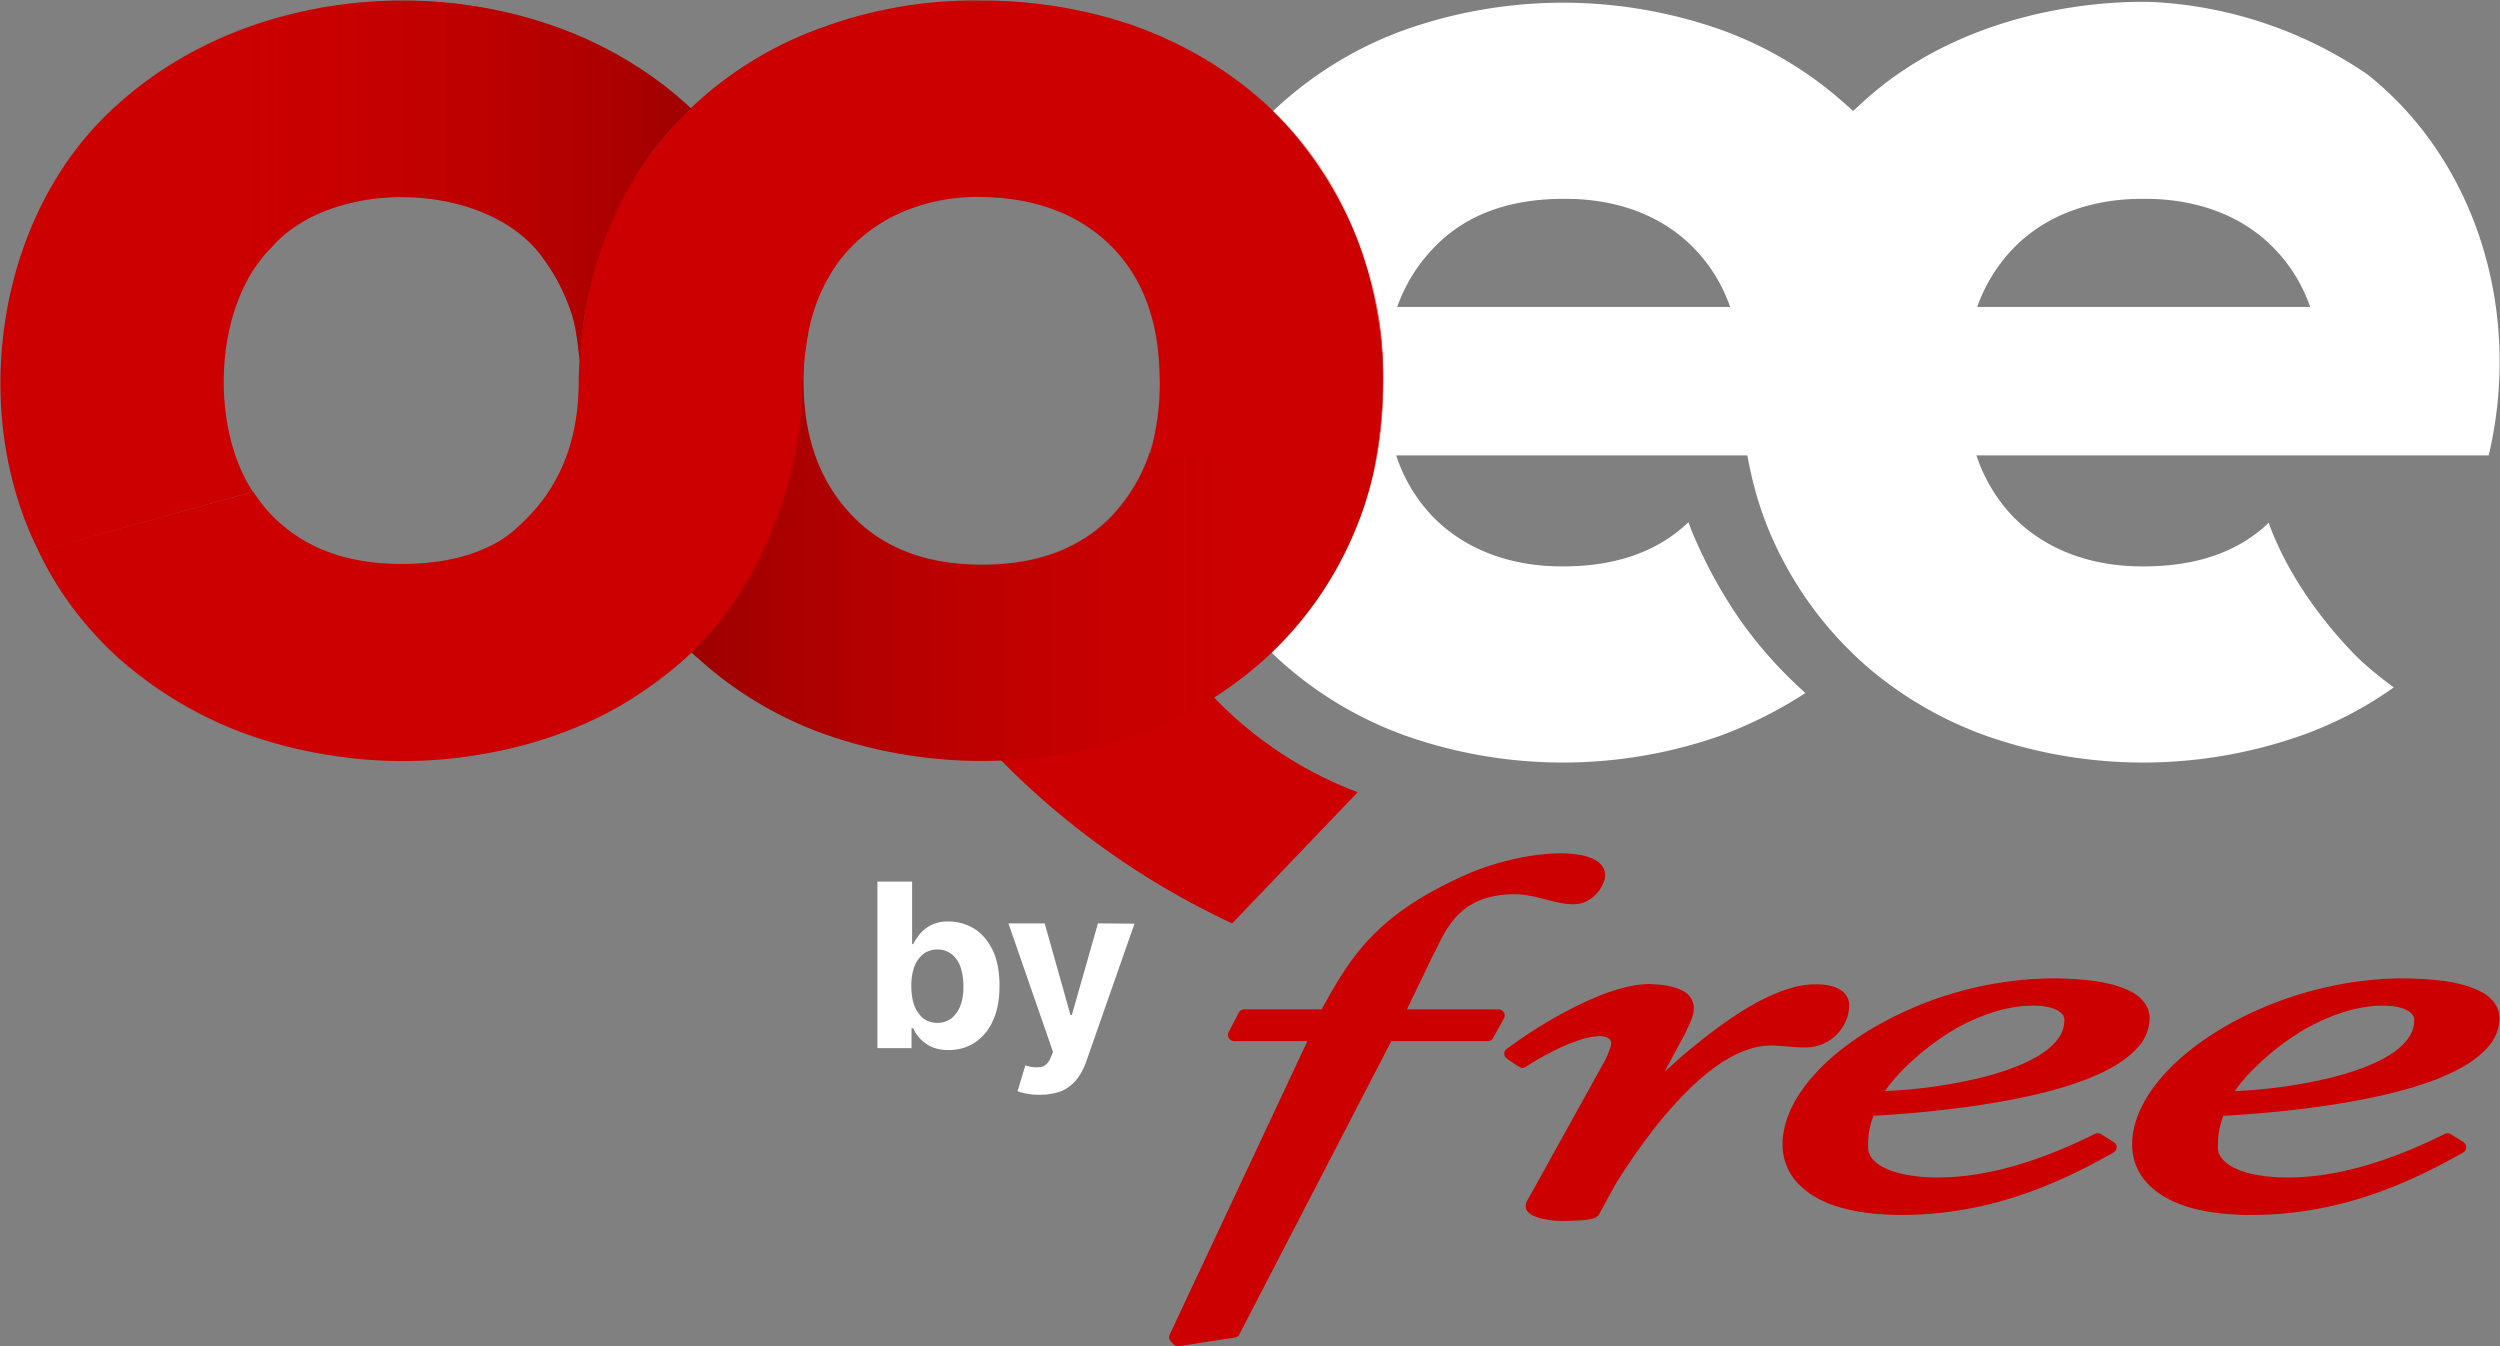 <svg xmlns="http://www.w3.org/2000/svg" width="65" height="35" fill="none" viewBox="0 0 65 35"><rect x="0" y="0" width="65" height="35" fill="#808080" stroke="none"/><g clip-path="url(#a)"><path fill="#C00" d="M40.6 22.187c-.944 0-1.965.308-2.622.616-1.111.512-1.839 1.037-2.384 1.619-.517.553-.867 1.156-1.23 1.821H32.35a.16.16 0 0 0-.14.084l-.266.511c-.027.05-.02.106.007.155a.17.17 0 0 0 .133.077h1.909l-3.58 7.629a.16.16 0 0 0 .028.175l.07.077a.17.17 0 0 0 .14.049l1.461-.224a.14.14 0 0 0 .112-.084l3.95-7.622h2.51a.15.15 0 0 0 .133-.077l.287-.519a.14.14 0 0 0-.007-.154.15.15 0 0 0-.133-.077H36.58l.727-1.506h.007c.168-.357.35-.729.657-1.009.16-.147.357-.266.566-.343.28-.098.574-.14.867-.133.252 0 .504.063.749.126.251.063.496.133.755.133a.8.8 0 0 0 .356-.084.92.92 0 0 0 .434-.498.5.5 0 0 0 .035-.175.5.5 0 0 0-.035-.168.5.5 0 0 0-.196-.21 1.2 1.2 0 0 0-.42-.147 3 3 0 0 0-.482-.042m12.801 3.25a9.44 9.44 0 0 0-4.83 1.366c-.658.407-1.21.876-1.602 1.38-.391.505-.622 1.037-.622 1.577 0 .238.056.476.168.686.175.33.496.617.971.82.476.203 1.12.322 1.958.322 2.14 0 3.915-.714 5.51-1.625a.16.16 0 0 0 .062-.21.2.2 0 0 0-.055-.056l-.336-.21c-.042-.028-.105-.028-.154-.007-1.356.672-2.74 1.134-4.097 1.134-.545 0-1.02-.084-1.335-.23a1 1 0 0 1-.357-.253.47.47 0 0 1-.112-.315 2.1 2.1 0 0 1 .14-.806c1.28-.07 3.013-.245 4.454-.61.74-.188 1.405-.427 1.894-.735q.37-.232.602-.525c.146-.196.23-.435.23-.673a.7.7 0 0 0-.077-.308.9.9 0 0 0-.398-.371c-.259-.14-.58-.224-.937-.28a9 9 0 0 0-1.077-.07m9.09 0c-1.77 0-3.51.554-4.832 1.366-.657.407-1.21.876-1.6 1.38-.392.505-.623 1.037-.623 1.577 0 .238.056.476.168.686.175.33.496.617.971.82.476.203 1.12.322 1.958.322 2.14 0 3.915-.714 5.51-1.625a.16.16 0 0 0 .062-.21.2.2 0 0 0-.049-.056l-.335-.21c-.042-.028-.105-.028-.154-.007-1.356.672-2.74 1.134-4.097 1.134-.545 0-1.02-.084-1.335-.23a1 1 0 0 1-.357-.253.46.46 0 0 1-.112-.315 2.1 2.1 0 0 1 .14-.806c1.28-.07 3.013-.245 4.454-.61.74-.188 1.405-.427 1.894-.735q.37-.232.602-.525c.146-.196.23-.435.23-.673a.7.7 0 0 0-.077-.308.9.9 0 0 0-.398-.371c-.259-.14-.58-.224-.937-.28a9 9 0 0 0-1.084-.07m-19.612.147c-.322 0-.671.085-1.028.204-.538.189-1.09.469-1.566.75q-.577.335-1.111.735a.15.15 0 0 0-.028.217l.035.035.314.21a.16.16 0 0 0 .168.007c.287-.189.58-.35.888-.497.182-.084.363-.154.552-.217.154-.05.322-.084.49-.091.126 0 .202.035.244.07a.16.16 0 0 1 .056.09.4.4 0 0 1-.02.127c-.064.189-.14.364-.245.525v.007l-1.888 3.405q-.021.033-.042.077a.24.24 0 0 0-.028.126c0 .028.007.063.021.091q.031.054.084.098a.6.6 0 0 0 .168.084c.098.035.21.063.314.077q.168.03.336.028c.217 0 .426-.007.587-.02q.114-.014.217-.036.051-.011.09-.035a.2.2 0 0 0 .099-.09v-.008l.433-.791c.392-.624 1.007-1.528 1.727-2.27.357-.372.741-.7 1.133-.939.391-.231.783-.371 1.153-.371.273 0 .58.049.888.049q.285.009.539-.12c.202-.097.37-.265.482-.462.042-.084.084-.168.105-.259a1 1 0 0 0 .035-.231.47.47 0 0 0-.203-.406.8.8 0 0 0-.3-.127 1.5 1.5 0 0 0-.392-.035c-.413 0-.853.148-1.3.365-.672.329-1.343.833-1.923 1.31-.259.21-.483.42-.685.602l.503-.938c.07-.127.126-.26.182-.386.02-.056.042-.112.056-.168a.538.538 0 0 0-.077-.462.5.5 0 0 0-.189-.154 1.2 1.2 0 0 0-.377-.127c-.175-.034-.336-.041-.497-.049m9.97.56c.294 0 .517.05.65.127.056.028.098.07.14.12a.23.23 0 0 1 .035.132c0 .14-.035.274-.105.393-.126.217-.363.427-.692.602-.49.266-1.168.476-1.909.616-.643.127-1.3.204-1.957.232.112-.168.244-.323.384-.47.448-.469.958-.868 1.517-1.19.609-.323 1.28-.561 1.937-.561m9.096 0c.294 0 .517.05.65.127.056.028.098.07.14.12a.22.22 0 0 1 .035.132c0 .14-.035.274-.105.393-.126.217-.364.427-.692.602-.49.266-1.168.476-1.909.616-.643.127-1.3.204-1.957.232.111-.168.244-.323.384-.47a6.6 6.6 0 0 1 1.524-1.19c.602-.323 1.273-.561 1.93-.561"/><path fill="#fff" d="M61.553 1.934A10.87 10.87 0 0 0 56.037.056c-.384-.02-4.677-.182-7.718 2.704l-.14.127c-.05-.05-.091-.091-.14-.127A9.8 9.8 0 0 0 44.718.764a12.35 12.35 0 0 0-8.16 0 9.8 9.8 0 0 0-3.32 1.996 9.3 9.3 0 0 0-2.223 3.118 9.9 9.9 0 0 0-.812 4.07c0 1.5.266 2.851.812 4.07a9.4 9.4 0 0 0 2.223 3.118 9.8 9.8 0 0 0 3.32 1.997c2.637.924 5.517.924 8.16 0a11.2 11.2 0 0 0 2.223-1.114 11.3 11.3 0 0 1-1.643-1.822 12.3 12.3 0 0 1-1.237-2.214 5 5 0 0 1-.161-.406c-.797.764-1.888 1.149-3.251 1.149-.44 0-2.16 0-3.426-1.324a4.2 4.2 0 0 1-.923-1.562h9.131c.14.777.357 1.52.685 2.235a9.56 9.56 0 0 0 2.566 3.376 9.9 9.9 0 0 0 2.964 1.682c2.636.924 5.517.924 8.16 0a9.8 9.8 0 0 0 2.433-1.261 10 10 0 0 1-.832-.673s-1.427-1.31-2.224-3.118c-.056-.119-.105-.245-.105-.245-.035-.09-.07-.175-.09-.245-.797.764-1.888 1.135-3.251 1.135-.441 0-2.16 0-3.426-1.324a4.2 4.2 0 0 1-.923-1.562h13.319c.888-3.783-.35-7.678-3.154-9.906M36.328 7.98a4.2 4.2 0 0 1 .902-1.486c.811-.882 1.958-1.324 3.426-1.324.454 0 2.174 0 3.426 1.324q.608.643.901 1.486zm15.08 0a4.2 4.2 0 0 1 .903-1.486c1.251-1.324 2.985-1.324 3.425-1.324s2.175 0 3.426 1.324a4.1 4.1 0 0 1 .902 1.486z"/><path fill="#C00" d="M30.519 16.842a10.08 10.08 0 0 0 4.782 3.755l-3.265 3.411a20.7 20.7 0 0 1-6.558-4.82z"/><path fill="#C00" d="M35.147 5.836a9.4 9.4 0 0 0-2.224-3.118A9.7 9.7 0 0 0 29.847.82a10.8 10.8 0 0 1 3.07 1.891 9.707 9.707 0 0 1 2.23 3.125c.538 1.219.804 2.57.804 4.07 0 .777-.07 1.541-.231 2.305l-1.818-.939c-1.307.357-2.65.532-4.006.511.035-.105.056-.21.09-.336a4.43 4.43 0 0 1-1.027 1.913c-.81.882-1.957 1.324-3.426 1.324-1.468 0-2.6-.442-3.425-1.324-.811-.869-1.217-2.018-1.217-3.433v-.035c0-.21.014-.392.02-.589-.048.42-.083.904-.09 1.345v.05c-.056.798-.56 4.014-2.838 6.263.048.049.097.098.146.133a9.8 9.8 0 0 0 3.321 1.996c2.636.925 5.517.925 8.16 0a9.8 9.8 0 0 0 3.32-1.996 9.3 9.3 0 0 0 2.224-3.118c.545-1.219.81-2.564.81-4.07a9.9 9.9 0 0 0-.817-4.07"/><path fill="url(#b)" d="M35.147 5.83a9.4 9.4 0 0 0-2.223-3.118A9.7 9.7 0 0 0 29.945.848q-.262-.107-.524-.203a12.2 12.2 0 0 0-3.908-.63c-1.398-.022-2.79.21-4.111.693a9.6 9.6 0 0 0-3.321 1.997c-.042.035-.077.077-.119.112a10.055 10.055 0 0 0-3.44-2.102 5 5 0 0 0-.3-.098A12.05 12.05 0 0 0 8.174.232q-.921.179-1.81.483a9.9 9.9 0 0 0-3.315 1.997A9.3 9.3 0 0 0 .826 5.829 9.9 9.9 0 0 0 .015 9.9v.063c0 .253.007.498.028.743 0 .035.007.07.007.105.007.056.007.12.014.175.098 1.072.35 2.06.762 2.978q.136.313.294.616a8.5 8.5 0 0 0 1.09 1.633 9 9 0 0 0 .476.525l.014.014.14.14.062.063.035.035c.035.035.07.063.105.098a9.8 9.8 0 0 0 3.321 1.997c.671.238 1.357.406 2.049.525.265.042.531.084.797.112a12 12 0 0 0 3.572-.16c.504-.092 1-.225 1.483-.386a.1.1 0 0 1 .049-.014l.062-.021c.05-.014.098-.035.147-.05a9.8 9.8 0 0 0 3.321-1.996c.05-.049.091-.09.14-.126.049.05.09.091.14.126a9.8 9.8 0 0 0 3.32 1.997c2.637.924 5.517.924 8.16 0a9.8 9.8 0 0 0 3.32-1.997 9.3 9.3 0 0 0 2.224-3.117c.546-1.22.811-2.564.811-4.07a9.9 9.9 0 0 0-.81-4.078m-22.96 8.588c-.056.021-.119.035-.175.05q-.711.196-1.58.195c-1.21 0-2.188-.301-2.957-.896a3.7 3.7 0 0 1-.455-.42 4.4 4.4 0 0 1-.978-1.724.2.2 0 0 1-.014-.063c-.007-.035-.021-.07-.028-.105-.44-1.71-.084-3.867 1.048-5.002.665-.778 1.776-1.212 2.944-1.31q.22-.012.461-.014.254 0 .497.02c.923.078 1.81.365 2.482.862a2 2 0 0 1 .146.12c.098.083.196.175.287.266q.125.134.23.28c.308.392.553.848.72 1.317.092.273.162.567.21.869q.022.16.043.329.012.082.014.175a6 6 0 0 0-.021.511v.035c0 1.415-.406 2.55-1.217 3.433-.266.273-.51.519-.839.715a4.3 4.3 0 0 1-.818.357m16.759-1.072c-.811.883-1.958 1.324-3.426 1.324s-2.6-.441-3.412-1.324c-.811-.869-1.216-2.017-1.216-3.433v-.035c0-.224.014-.441.027-.644.021-.175.05-.35.077-.533q.033-.219.098-.427.294-1.05 1.007-1.828c.042-.042.077-.084.119-.126a4.1 4.1 0 0 1 1.496-.911c.049-.021.098-.035.147-.05a5.9 5.9 0 0 1 1.664-.237c.573.014 2.188.07 3.398 1.324 1.167 1.205 1.202 2.774 1.216 3.446.007.449-.042.932-.133 1.395a4.47 4.47 0 0 1-1.062 2.06" opacity=".3"/><path fill="#C00" d="M35.125 5.822a9.9 9.9 0 0 0-1.496-2.368c-.23-.266-.475-.519-.727-.757A10.55 10.55 0 0 0 29.42.645a12.2 12.2 0 0 0-3.908-.63c-1.398-.022-2.79.21-4.111.693a9.6 9.6 0 0 0-3.321 1.996 9.5 9.5 0 0 0-2.223 3.118 11.8 11.8 0 0 0-.811 4.049v.035c0 1.415-.406 2.55-1.217 3.433-.266.28-.51.525-.846.728l-.049.028c-.685.393-1.517.568-2.496.568-1.468 0-2.6-.442-3.426-1.324q-.239-.261-.426-.554L1 14.326a8.7 8.7 0 0 0 1.426 2.123c.09.105.315.35.615.624a10.4 10.4 0 0 0 3.321 1.996c.923.337 1.888.547 2.86.652a12 12 0 0 0 3.572-.161 11 11 0 0 0 2.51-.792 9 9 0 0 0 .832-.427c.65-.386 1.252-.827 1.797-1.331 2.37-2.25 2.867-5.507 2.895-6.333v-.05c.014-.651.07-1.288.181-1.926a4.56 4.56 0 0 1 .832-1.948 4.13 4.13 0 0 1 1.888-1.345 4.8 4.8 0 0 1 1.783-.287c.545.014 2.195.05 3.426 1.324 1.167 1.205 1.202 2.774 1.216 3.447a6.5 6.5 0 0 1-.265 1.94 14.3 14.3 0 0 0 4.006-.51l1.818.938c.16-.757.244-1.604.244-2.382 0-1.387-.265-2.767-.832-4.056"/><path fill="#C00" d="M17.969 2.824c-1.818 1.681-2.762 4.112-2.895 6.564-.056-.441-.09-.904-.244-1.324a5.2 5.2 0 0 0-.665-1.29c-1.405-2.08-5.523-2.199-7.124-.321-1.475 1.464-1.6 4.602-.468 6.333l-5.566 1.548C-.838 10.67-.097 5.514 3.056 2.719c4.02-3.63 10.956-3.615 14.913.105"/><path fill="url(#c)" d="M17.969 2.824c-1.818 1.681-2.762 4.112-2.895 6.564-.056-.441-.09-.904-.244-1.324a4.8 4.8 0 0 0-.748-1.394c-1.434-1.983-5.482-2.06-7.04-.217-1.462 1.457-1.637 4.623-.47 6.333-.006.007-5.558 1.54-5.565 1.548C-.838 10.67-.097 5.514 3.056 2.719c4.02-3.63 10.956-3.615 14.913.105" opacity=".3"/><path fill="#fff" d="M22.813 27.252v-4.33h.902v1.626h.028q.061-.128.175-.267a1 1 0 0 1 .293-.23 1 1 0 0 1 .455-.092c.238 0 .454.063.657.182.203.126.357.309.482.554.12.245.182.56.182.931 0 .365-.056.666-.175.918a1.3 1.3 0 0 1-.475.568q-.294.189-.671.189-.26 0-.448-.084a1 1 0 0 1-.3-.217 1 1 0 0 1-.175-.267H23.7v.519zm.881-1.618q.002.294.077.504a.8.8 0 0 0 .23.336c.098.077.224.12.371.12a.6.6 0 0 0 .37-.12.8.8 0 0 0 .231-.336c.056-.147.077-.308.077-.498 0-.189-.028-.35-.077-.497a.73.73 0 0 0-.23-.336.6.6 0 0 0-.37-.12.6.6 0 0 0-.371.12.8.8 0 0 0-.231.33 1.5 1.5 0 0 0-.077.497M27.022 28.464c-.111 0-.223-.007-.321-.028a2 2 0 0 1-.245-.063l.203-.673a.86.86 0 0 0 .405.042q.166-.03.259-.252l.056-.14-1.16-3.342h.943l.671 2.382h.035l.679-2.382.95.007-1.258 3.594c-.063.175-.14.322-.245.455a1.05 1.05 0 0 1-.391.302 1.6 1.6 0 0 1-.58.098"/></g><defs><linearGradient id="b" x1="-.719" x2="36.771" y1="9.9" y2="9.9" gradientUnits="userSpaceOnUse"><stop stop-color="#F70300" stop-opacity="0"/><stop offset=".32" stop-color="#7E0100" stop-opacity=".61"/><stop offset=".5" stop-color="#310000"/><stop offset="1" stop-color="#F70300" stop-opacity="0"/></linearGradient><linearGradient id="c" x1="1.626" x2="35.022" y1="7.175" y2="7.175" gradientUnits="userSpaceOnUse"><stop stop-color="#F70300" stop-opacity="0"/><stop offset=".32" stop-color="#7E0100" stop-opacity=".61"/><stop offset=".5" stop-color="#310000"/><stop offset="1" stop-color="#F70300" stop-opacity="0"/></linearGradient><clipPath id="a"><path fill="#fff" d="M0 0h65v35H0z"/></clipPath></defs></svg>